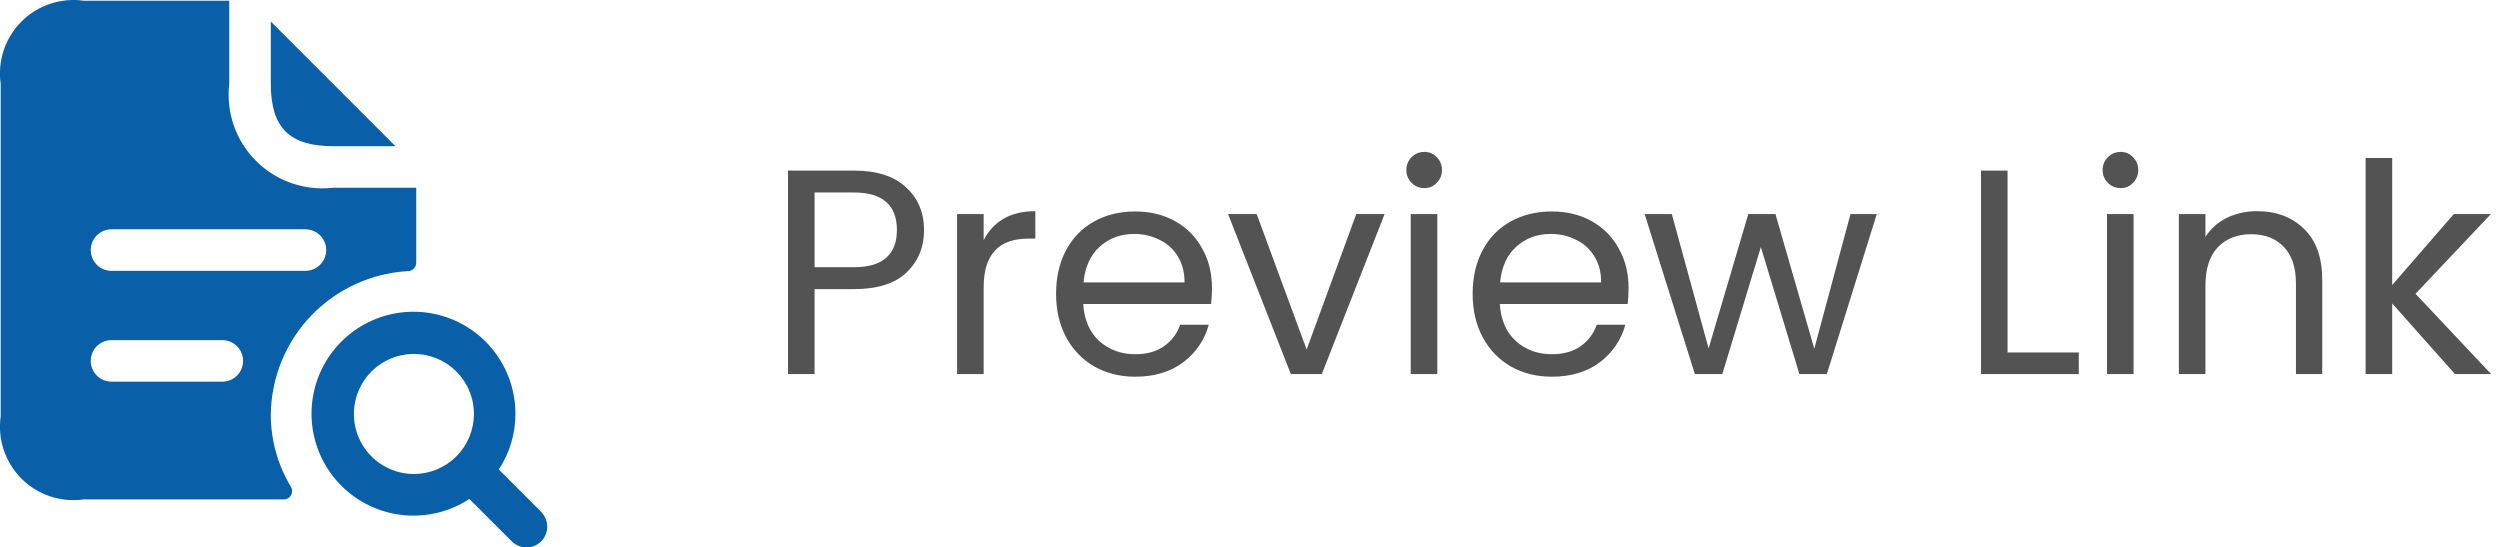 <svg xmlns="http://www.w3.org/2000/svg" width="137" height="30" viewBox="0 0 137 30" fill="none"><path d="M50.639 12.612C50.639 13.54 50.319 14.313 49.679 14.932C49.05 15.54 48.084 15.844 46.783 15.844H44.639V20.5H43.183V9.348H46.783C48.042 9.348 48.996 9.652 49.647 10.26C50.308 10.868 50.639 11.652 50.639 12.612ZM46.783 14.644C47.594 14.644 48.191 14.468 48.575 14.116C48.959 13.764 49.151 13.263 49.151 12.612C49.151 11.236 48.362 10.548 46.783 10.548H44.639V14.644H46.783ZM53.905 13.156C54.161 12.655 54.523 12.265 54.993 11.988C55.473 11.711 56.054 11.572 56.737 11.572V13.076H56.353C54.721 13.076 53.905 13.961 53.905 15.732V20.5H52.449V11.732H53.905V13.156ZM66.417 15.78C66.417 16.057 66.401 16.351 66.369 16.66H59.361C59.415 17.524 59.708 18.201 60.241 18.692C60.785 19.172 61.441 19.412 62.209 19.412C62.839 19.412 63.361 19.268 63.777 18.98C64.204 18.681 64.503 18.287 64.673 17.796H66.241C66.007 18.639 65.537 19.327 64.833 19.86C64.129 20.383 63.255 20.644 62.209 20.644C61.377 20.644 60.631 20.457 59.969 20.084C59.319 19.711 58.807 19.183 58.433 18.5C58.06 17.807 57.873 17.007 57.873 16.1C57.873 15.193 58.055 14.399 58.417 13.716C58.78 13.033 59.287 12.511 59.937 12.148C60.599 11.775 61.356 11.588 62.209 11.588C63.041 11.588 63.777 11.769 64.417 12.132C65.057 12.495 65.548 12.996 65.889 13.636C66.241 14.265 66.417 14.98 66.417 15.78ZM64.913 15.476C64.913 14.921 64.791 14.447 64.545 14.052C64.3 13.647 63.964 13.343 63.537 13.14C63.121 12.927 62.657 12.82 62.145 12.82C61.409 12.82 60.78 13.055 60.257 13.524C59.745 13.993 59.452 14.644 59.377 15.476H64.913ZM71.603 19.156L74.323 11.732H75.875L72.435 20.5H70.739L67.299 11.732H68.867L71.603 19.156ZM78.06 10.308C77.783 10.308 77.548 10.212 77.356 10.02C77.164 9.828 77.068 9.593 77.068 9.316C77.068 9.039 77.164 8.804 77.356 8.612C77.548 8.42 77.783 8.324 78.06 8.324C78.327 8.324 78.551 8.42 78.732 8.612C78.924 8.804 79.02 9.039 79.02 9.316C79.02 9.593 78.924 9.828 78.732 10.02C78.551 10.212 78.327 10.308 78.06 10.308ZM78.764 11.732V20.5H77.308V11.732H78.764ZM89.246 15.78C89.246 16.057 89.23 16.351 89.198 16.66H82.189C82.243 17.524 82.536 18.201 83.07 18.692C83.614 19.172 84.269 19.412 85.037 19.412C85.667 19.412 86.189 19.268 86.606 18.98C87.032 18.681 87.331 18.287 87.501 17.796H89.07C88.835 18.639 88.365 19.327 87.662 19.86C86.957 20.383 86.083 20.644 85.037 20.644C84.206 20.644 83.459 20.457 82.797 20.084C82.147 19.711 81.635 19.183 81.261 18.5C80.888 17.807 80.701 17.007 80.701 16.1C80.701 15.193 80.883 14.399 81.246 13.716C81.608 13.033 82.115 12.511 82.766 12.148C83.427 11.775 84.184 11.588 85.037 11.588C85.87 11.588 86.606 11.769 87.246 12.132C87.885 12.495 88.376 12.996 88.718 13.636C89.07 14.265 89.246 14.98 89.246 15.78ZM87.742 15.476C87.742 14.921 87.619 14.447 87.374 14.052C87.128 13.647 86.792 13.343 86.365 13.14C85.95 12.927 85.486 12.82 84.974 12.82C84.237 12.82 83.608 13.055 83.085 13.524C82.573 13.993 82.28 14.644 82.206 15.476H87.742ZM102.847 11.732L100.111 20.5H98.607L96.495 13.54L94.383 20.5H92.879L90.127 11.732H91.615L93.631 19.092L95.807 11.732H97.295L99.423 19.108L101.407 11.732H102.847ZM110.014 19.316H113.918V20.5H108.558V9.348H110.014V19.316ZM116.216 10.308C115.939 10.308 115.704 10.212 115.512 10.02C115.32 9.828 115.224 9.593 115.224 9.316C115.224 9.039 115.32 8.804 115.512 8.612C115.704 8.42 115.939 8.324 116.216 8.324C116.483 8.324 116.707 8.42 116.888 8.612C117.08 8.804 117.176 9.039 117.176 9.316C117.176 9.593 117.08 9.828 116.888 10.02C116.707 10.212 116.483 10.308 116.216 10.308ZM116.92 11.732V20.5H115.464V11.732H116.92ZM123.674 11.572C124.74 11.572 125.604 11.897 126.266 12.548C126.927 13.188 127.258 14.116 127.258 15.332V20.5H125.818V15.54C125.818 14.665 125.599 13.999 125.162 13.54C124.724 13.071 124.127 12.836 123.37 12.836C122.602 12.836 121.988 13.076 121.53 13.556C121.082 14.036 120.858 14.735 120.858 15.652V20.5H119.402V11.732H120.858V12.98C121.146 12.532 121.535 12.185 122.026 11.94C122.527 11.695 123.076 11.572 123.674 11.572ZM134.532 20.5L131.092 16.628V20.5H129.636V8.66H131.092V15.62L134.468 11.732H136.5L132.372 16.1L136.516 20.5H134.532Z" fill="#545353"></path><path d="M22.37 14.857C22.487 14.851 22.598 14.801 22.679 14.716C22.761 14.632 22.808 14.52 22.81 14.402V10.288H18.255C17.486 10.378 16.706 10.292 15.975 10.038C15.243 9.783 14.579 9.367 14.031 8.819C13.483 8.271 13.067 7.607 12.812 6.875C12.558 6.144 12.473 5.364 12.562 4.595V0.04H4.592C3.973 -0.048 3.343 0.009 2.75 0.207C2.157 0.404 1.618 0.737 1.176 1.179C0.735 1.621 0.402 2.16 0.204 2.753C0.006 3.345 -0.051 3.976 0.038 4.595V22.813C-0.051 23.431 0.006 24.062 0.204 24.655C0.402 25.248 0.735 25.786 1.176 26.228C1.618 26.67 2.157 27.003 2.75 27.201C3.343 27.398 3.973 27.455 4.592 27.367H15.538C15.619 27.37 15.7 27.351 15.771 27.312C15.843 27.273 15.902 27.216 15.944 27.146C15.986 27.076 16.008 26.997 16.009 26.916C16.01 26.834 15.989 26.754 15.948 26.684C15.217 25.481 14.833 24.099 14.84 22.691C14.869 20.674 15.663 18.744 17.06 17.29C18.458 15.836 20.356 14.966 22.37 14.857ZM12.183 20.915H6.11C5.808 20.915 5.519 20.795 5.305 20.581C5.092 20.368 4.972 20.078 4.972 19.776C4.972 19.474 5.092 19.185 5.305 18.971C5.519 18.758 5.808 18.638 6.11 18.638H12.183C12.485 18.638 12.774 18.758 12.988 18.971C13.201 19.185 13.321 19.474 13.321 19.776C13.321 20.078 13.201 20.368 12.988 20.581C12.774 20.795 12.485 20.915 12.183 20.915ZM6.11 14.842C5.808 14.842 5.519 14.722 5.305 14.509C5.092 14.295 4.972 14.006 4.972 13.704C4.972 13.402 5.092 13.112 5.305 12.899C5.519 12.685 5.808 12.565 6.11 12.565H16.737C17.039 12.565 17.329 12.685 17.542 12.899C17.756 13.112 17.876 13.402 17.876 13.704C17.876 14.006 17.756 14.295 17.542 14.509C17.329 14.722 17.039 14.842 16.737 14.842H6.11ZM14.84 4.595V1.179L21.671 8.011H18.255C15.857 8.011 14.84 6.994 14.84 4.595ZM29.687 28.081L27.334 25.727C27.928 24.826 28.245 23.771 28.245 22.691C28.25 21.447 27.839 20.237 27.078 19.252C26.317 18.268 25.249 17.566 24.043 17.258C22.838 16.949 21.564 17.052 20.424 17.549C19.283 18.047 18.341 18.911 17.748 20.005C17.154 21.098 16.943 22.359 17.147 23.586C17.351 24.814 17.959 25.938 18.875 26.78C19.79 27.623 20.961 28.136 22.201 28.238C23.441 28.34 24.68 28.025 25.72 27.343L28.073 29.694C28.289 29.895 28.575 30.005 28.87 30C29.165 29.995 29.446 29.875 29.655 29.666C29.863 29.458 29.983 29.177 29.988 28.881C29.993 28.587 29.884 28.301 29.683 28.085L29.687 28.081ZM22.684 25.975C22.033 25.975 21.397 25.782 20.856 25.421C20.314 25.06 19.892 24.546 19.643 23.945C19.394 23.344 19.329 22.682 19.456 22.044C19.583 21.405 19.896 20.819 20.356 20.359C20.816 19.899 21.403 19.585 22.041 19.458C22.679 19.331 23.341 19.397 23.942 19.646C24.543 19.895 25.057 20.317 25.418 20.858C25.78 21.4 25.973 22.036 25.972 22.687C25.971 23.558 25.624 24.394 25.008 25.011C24.391 25.627 23.556 25.974 22.684 25.975Z" fill="#095FA8"></path></svg>